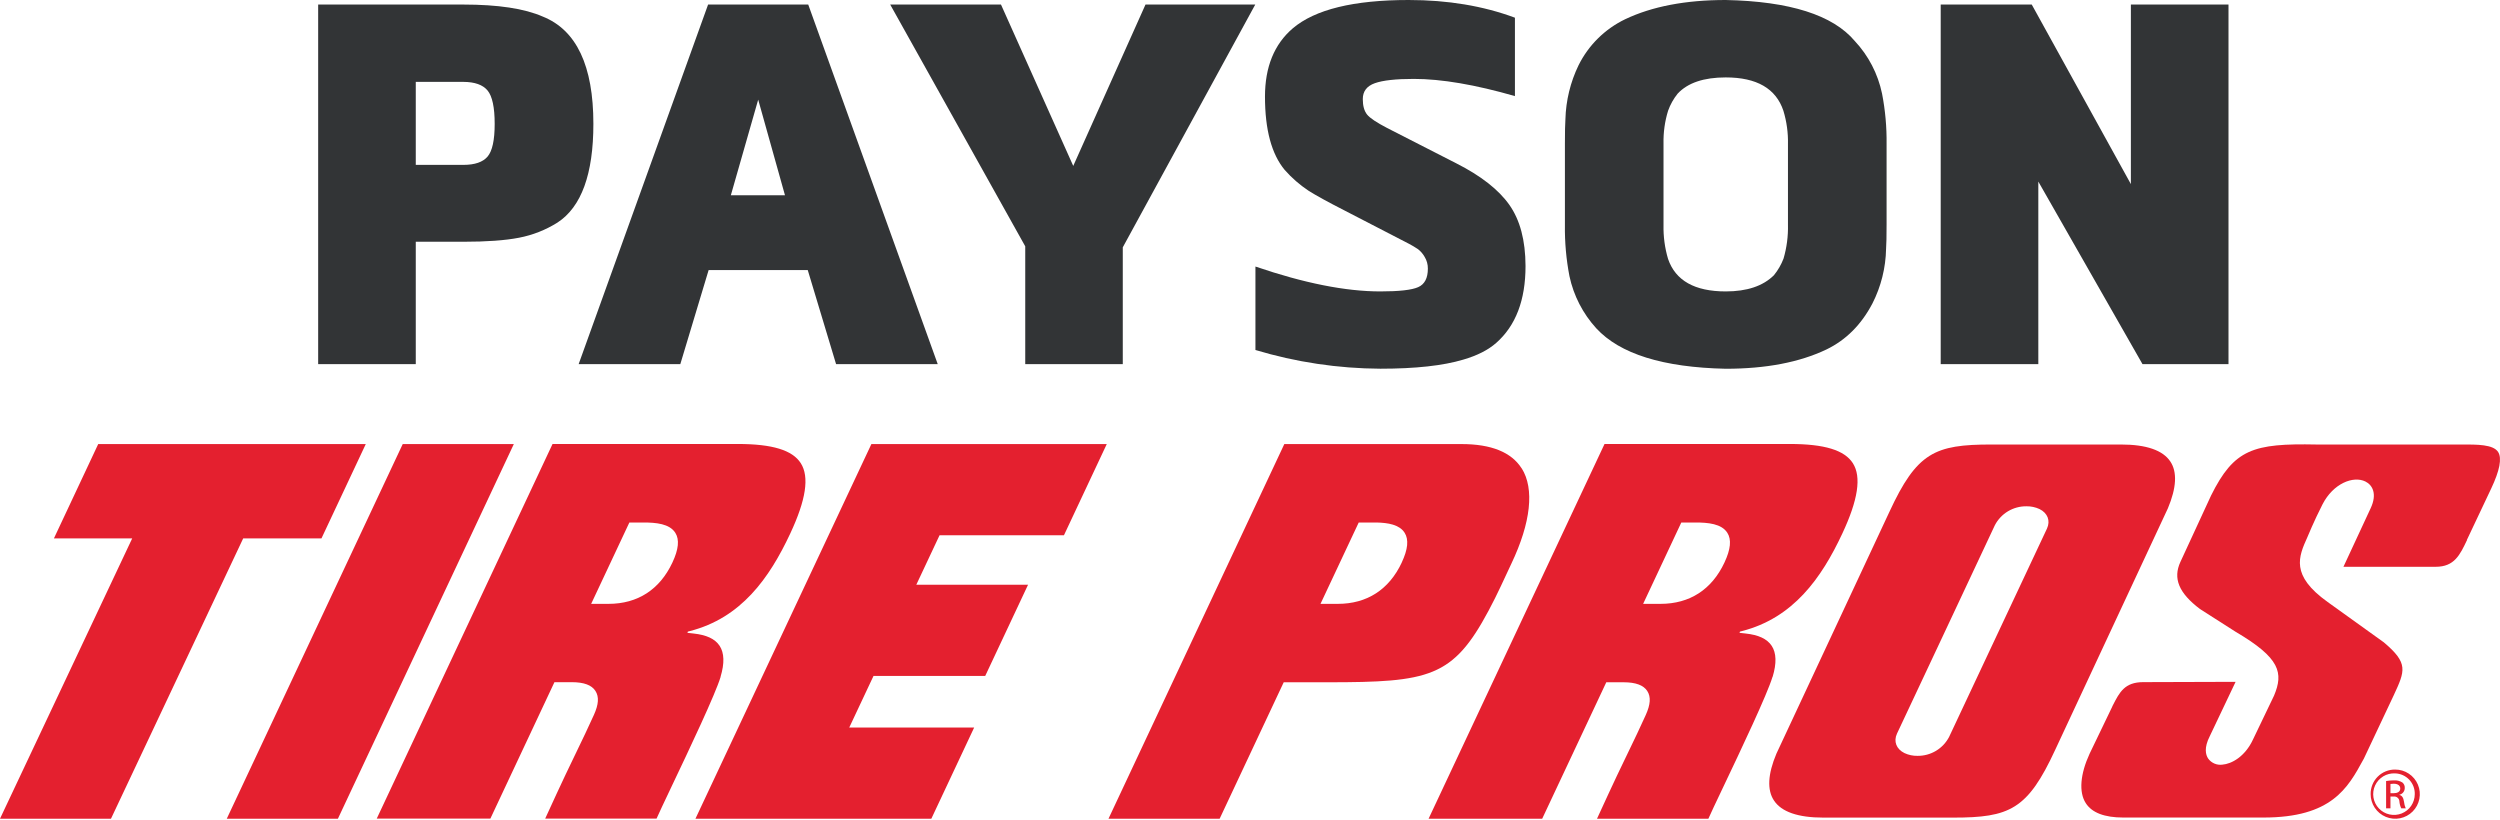 <svg width="256" height="84" viewBox="0 0 256 84" fill="none" xmlns="http://www.w3.org/2000/svg">
<g clip-path="url(#clip0_8202_528090)">
<path d="M47.444 24.756H42.575V37.29H32.58V0.466H47.444C51 0.466 53.713 0.877 55.583 1.699C59.035 3.08 60.762 6.74 60.762 12.679C60.762 17.824 59.536 21.194 57.085 22.791C55.877 23.55 54.539 24.077 53.139 24.345C51.724 24.619 49.826 24.756 47.444 24.756ZM42.575 8.385V16.884H47.444C48.618 16.884 49.447 16.6 49.93 16.031C50.413 15.462 50.655 14.348 50.655 12.689C50.655 10.997 50.413 9.858 49.93 9.271C49.447 8.684 48.618 8.389 47.444 8.385H42.575Z" fill="#323436"/>
<path d="M72.509 0.466H82.763L96.025 37.29H85.615L82.714 27.657H72.563L69.663 37.29H59.252L72.509 0.466ZM74.839 19.992H80.381L77.639 10.203L74.839 19.992Z" fill="#323436"/>
<path d="M91.156 0.466H102.501L109.9 16.99L117.299 0.466H128.538L114.973 25.326V37.29H104.985V25.223L91.156 0.466Z" fill="#323436"/>
<path d="M155.129 1.813V9.84C151.055 8.667 147.602 8.08 144.771 8.08C142.941 8.08 141.611 8.226 140.783 8.519C139.954 8.814 139.55 9.357 139.55 10.151C139.55 10.842 139.698 11.367 139.991 11.732C140.285 12.097 140.978 12.551 142.036 13.103L149.131 16.729C151.652 18.006 153.46 19.422 154.557 20.976C155.654 22.529 156.206 24.618 156.214 27.242C156.214 30.73 155.213 33.354 153.21 35.115C152.388 35.84 151.266 36.41 149.844 36.824C147.772 37.446 144.941 37.756 141.35 37.756C137.016 37.733 132.708 37.088 128.557 35.84V27.294C133.524 28.993 137.786 29.842 141.343 29.842C143.276 29.842 144.571 29.695 145.227 29.401C145.883 29.11 146.213 28.478 146.213 27.511C146.22 27.082 146.103 26.661 145.878 26.296C145.707 25.994 145.478 25.729 145.205 25.516C144.912 25.32 144.609 25.139 144.297 24.974L137.665 21.545C135.973 20.682 134.748 20.009 133.988 19.526C133.087 18.927 132.269 18.213 131.554 17.402C130.207 15.779 129.534 13.276 129.534 9.892C129.534 6.854 130.484 4.523 132.383 2.9C134.661 0.967 138.615 0 144.243 0C148.248 0 151.877 0.604 155.129 1.813Z" fill="#323436"/>
<path d="M193.186 14.761V22.996C193.186 24.204 193.169 25.033 193.134 25.482C193.097 27.428 192.619 29.34 191.736 31.075C190.597 33.25 189.026 34.821 187.023 35.788C184.261 37.104 180.825 37.761 176.716 37.761C170.294 37.623 165.875 36.242 163.458 33.618C162.086 32.115 161.138 30.273 160.713 28.283C160.38 26.56 160.224 24.807 160.247 23.052V14.709C160.247 13.5 160.264 12.672 160.298 12.223C160.348 10.301 160.807 8.412 161.645 6.681C162.666 4.626 164.343 2.969 166.41 1.973C169.172 0.658 172.608 0 176.716 0C183.277 0.138 187.679 1.536 189.923 4.193C191.331 5.698 192.298 7.562 192.72 9.579C193.052 11.286 193.208 13.022 193.186 14.761V14.761ZM183.087 22.996V14.761C183.114 13.605 182.956 12.452 182.621 11.345C181.861 9.066 179.893 7.927 176.716 7.927C174.472 7.927 172.832 8.479 171.796 9.584C171.371 10.111 171.037 10.707 170.81 11.345C170.476 12.435 170.319 13.572 170.344 14.711V23.047C170.319 24.221 170.477 25.392 170.81 26.517C171.571 28.734 173.54 29.842 176.716 29.842C178.892 29.842 180.536 29.29 181.649 28.185C182.067 27.672 182.4 27.094 182.635 26.476C182.965 25.346 183.117 24.172 183.087 22.996V22.996Z" fill="#323436"/>
<path d="M198.728 0.466H208.051L218.202 18.852V0.466H228.198V37.29H219.393L208.724 18.593V37.29H198.728V0.466Z" fill="#323436"/>
<path d="M245.252 78.803C245.751 78.799 246.24 78.943 246.657 79.218C247.074 79.493 247.4 79.885 247.593 80.345C247.787 80.805 247.839 81.312 247.743 81.802C247.648 82.292 247.409 82.743 247.057 83.097C246.705 83.451 246.255 83.692 245.766 83.79C245.276 83.888 244.769 83.838 244.308 83.647C243.846 83.456 243.452 83.132 243.176 82.716C242.899 82.301 242.752 81.812 242.754 81.313C242.749 80.984 242.811 80.656 242.935 80.35C243.059 80.045 243.242 79.767 243.475 79.533C243.708 79.299 243.985 79.114 244.29 78.989C244.595 78.863 244.922 78.8 245.252 78.803V78.803ZM245.252 79.195C244.827 79.173 244.406 79.279 244.042 79.499C243.678 79.72 243.388 80.044 243.21 80.43C243.032 80.817 242.974 81.247 243.043 81.667C243.113 82.087 243.306 82.476 243.599 82.785C243.891 83.093 244.27 83.307 244.685 83.399C245.101 83.49 245.534 83.456 245.929 83.299C246.325 83.141 246.664 82.87 246.903 82.518C247.142 82.166 247.271 81.751 247.272 81.326C247.28 81.053 247.234 80.781 247.136 80.526C247.039 80.272 246.892 80.039 246.705 79.841C246.517 79.643 246.292 79.484 246.043 79.373C245.793 79.262 245.525 79.201 245.252 79.195ZM244.783 82.776H244.337V79.977C244.599 79.933 244.863 79.911 245.129 79.91C245.434 79.888 245.738 79.962 245.999 80.122C246.085 80.191 246.152 80.279 246.195 80.38C246.238 80.48 246.255 80.59 246.246 80.699C246.246 80.858 246.192 81.012 246.092 81.136C245.993 81.26 245.854 81.346 245.698 81.38V81.405C245.945 81.447 246.11 81.671 246.167 82.085C246.192 82.323 246.252 82.556 246.347 82.776H245.888C245.782 82.551 245.717 82.309 245.698 82.061C245.695 81.987 245.676 81.915 245.643 81.85C245.611 81.784 245.564 81.726 245.507 81.68C245.451 81.633 245.385 81.599 245.314 81.58C245.243 81.56 245.169 81.556 245.097 81.567H244.783V82.773V82.776ZM244.783 81.225H245.106C245.474 81.225 245.787 81.091 245.787 80.746C245.787 80.499 245.61 80.253 245.106 80.253C244.998 80.252 244.89 80.26 244.783 80.278V81.225Z" fill="#E4202F"/>
<path d="M143.537 57.612C142.24 60.375 139.976 61.835 136.994 61.835H135.219L139.133 53.504H140.825H140.965C142.127 53.533 143.301 53.716 143.833 54.554C144.272 55.245 144.176 56.243 143.535 57.607L143.537 57.612ZM155.812 47.957C154.769 46.309 152.702 45.473 149.666 45.473H131.514L113.51 83.836H124.892L131.453 69.865H135.954C146.361 69.865 148.778 69.372 152.428 62.538C153.4 60.725 153.977 59.371 154.762 57.723C156.764 53.513 157.141 50.046 155.822 47.957H155.812Z" fill="#E4202F"/>
<path d="M252.606 55.297L255.097 50.029C255.973 48.179 256.212 46.921 255.81 46.29C255.317 45.508 253.692 45.51 251.973 45.518H251.511H237.207C230.723 45.387 228.775 45.986 226.412 50.744L223.277 57.533C222.491 59.23 223.107 60.72 225.273 62.36L228.94 64.703C233.503 67.389 233.84 68.896 232.861 71.234L230.711 75.715C229.88 77.508 228.491 78.228 227.574 78.299C227.298 78.338 227.017 78.3 226.761 78.191C226.504 78.082 226.282 77.906 226.119 77.68C225.857 77.291 225.675 76.576 226.276 75.394L228.925 69.82L219.469 69.85C217.57 69.85 217.04 70.888 216.367 72.203L216.318 72.297L216.281 72.39L213.975 77.18C213.01 79.274 212.862 81.126 213.58 82.236C214.206 83.222 215.501 83.716 217.425 83.716H231.781C238.753 83.716 240.413 80.702 241.996 77.796L242.056 77.69L245.116 71.201C246.285 68.678 246.638 67.916 244.105 65.776C244.105 65.776 240.27 63.018 238.351 61.645C234.524 58.907 235.374 57.013 236.275 55.008C236.275 55.008 236.936 53.39 237.819 51.656C238.919 49.496 240.98 48.697 242.216 49.306C242.936 49.659 243.449 50.566 242.754 52.046L239.969 58.039H249.417C251.329 58.039 251.896 56.828 252.624 55.297" fill="#E4202F"/>
<path d="M170.033 61.835H168.257L172.166 53.504H173.626C174.904 53.504 176.29 53.629 176.879 54.559C177.321 55.25 177.222 56.248 176.581 57.612C175.284 60.375 173.02 61.835 170.04 61.835M181.518 69.302C181.935 67.926 181.903 66.858 181.422 66.133C180.941 65.408 180.063 65.014 178.746 64.871L178.127 64.802L178.169 64.676L178.369 64.624C183.62 63.28 186.508 59.223 188.651 54.638C190.271 51.185 190.624 48.835 189.736 47.437C188.883 46.095 186.828 45.463 183.267 45.463H164.304L146.288 83.836H157.921L164.484 69.865H166.252C167.485 69.865 168.294 70.158 168.681 70.76C169.069 71.362 169.007 72.146 168.529 73.209C167.828 74.755 167.401 75.633 166.864 76.746C166.176 78.161 165.332 79.905 163.534 83.836H174.938C175.17 83.304 175.696 82.196 176.534 80.433C178.295 76.733 180.956 71.123 181.506 69.307" fill="#E4202F"/>
<path d="M62.311 61.835H60.535L64.447 53.504H65.899C67.177 53.504 68.56 53.629 69.152 54.559C69.591 55.25 69.493 56.248 68.851 57.612C67.554 60.375 65.292 61.835 62.311 61.835M73.784 69.302C74.201 67.926 74.168 66.858 73.69 66.133C73.212 65.408 72.329 65.014 71.012 64.871L70.393 64.802L70.435 64.676L70.634 64.624C75.888 63.28 78.773 59.223 80.919 54.638C82.537 51.185 82.892 48.835 82.004 47.437C81.151 46.095 79.096 45.463 75.535 45.463H56.581L38.578 83.826H50.214L56.774 69.855H58.542C59.79 69.855 60.584 70.148 60.971 70.75C61.359 71.352 61.3 72.136 60.819 73.199C60.118 74.746 59.691 75.624 59.154 76.736C58.468 78.151 57.622 79.895 55.827 83.826H67.231C67.463 83.294 67.988 82.186 68.824 80.423C70.585 76.724 73.246 71.113 73.796 69.298" fill="#E4202F"/>
<path d="M32.917 55.134L37.455 45.473H10.057L5.52 55.134H13.537L0 83.836H11.365L24.902 55.134H32.917Z" fill="#E4202F"/>
<path d="M41.239 45.473L23.222 83.836H34.602L52.616 45.473H41.239Z" fill="#E4202F"/>
<path d="M89.23 45.473L71.214 83.836H95.369L99.754 74.499H86.963L89.447 69.216H100.886L105.273 59.876H93.83L96.21 54.811H108.948L113.333 45.473H89.23Z" fill="#E4202F"/>
<path d="M199.584 75.468C199.275 76.056 198.811 76.548 198.24 76.889C197.67 77.23 197.017 77.406 196.353 77.399C195.892 77.407 195.435 77.31 195.016 77.116C194.183 76.704 193.882 75.919 194.252 75.121L199.184 64.626L204.277 53.775C204.586 53.186 205.051 52.694 205.621 52.353C206.192 52.012 206.846 51.836 207.511 51.844C207.972 51.837 208.429 51.934 208.847 52.127C209.681 52.539 209.979 53.324 209.612 54.123L199.584 75.468ZM222.244 47.261C221.477 46.105 219.778 45.518 217.191 45.518H203.907C198.119 45.518 196.286 46.332 193.463 52.438L181.906 77.172C181.02 79.276 180.934 80.897 181.659 81.979C182.426 83.136 184.125 83.723 186.712 83.723H199.996C205.784 83.723 207.619 82.909 210.443 76.802L221.99 52.056C222.875 49.952 222.964 48.329 222.237 47.249L222.244 47.261Z" fill="#E4202F"/>
</g>
<defs>
<clipPath id="clip0_8202_528090">
<rect width="256" height="83.836" fill="white"/>
</clipPath>
</defs>
</svg>
